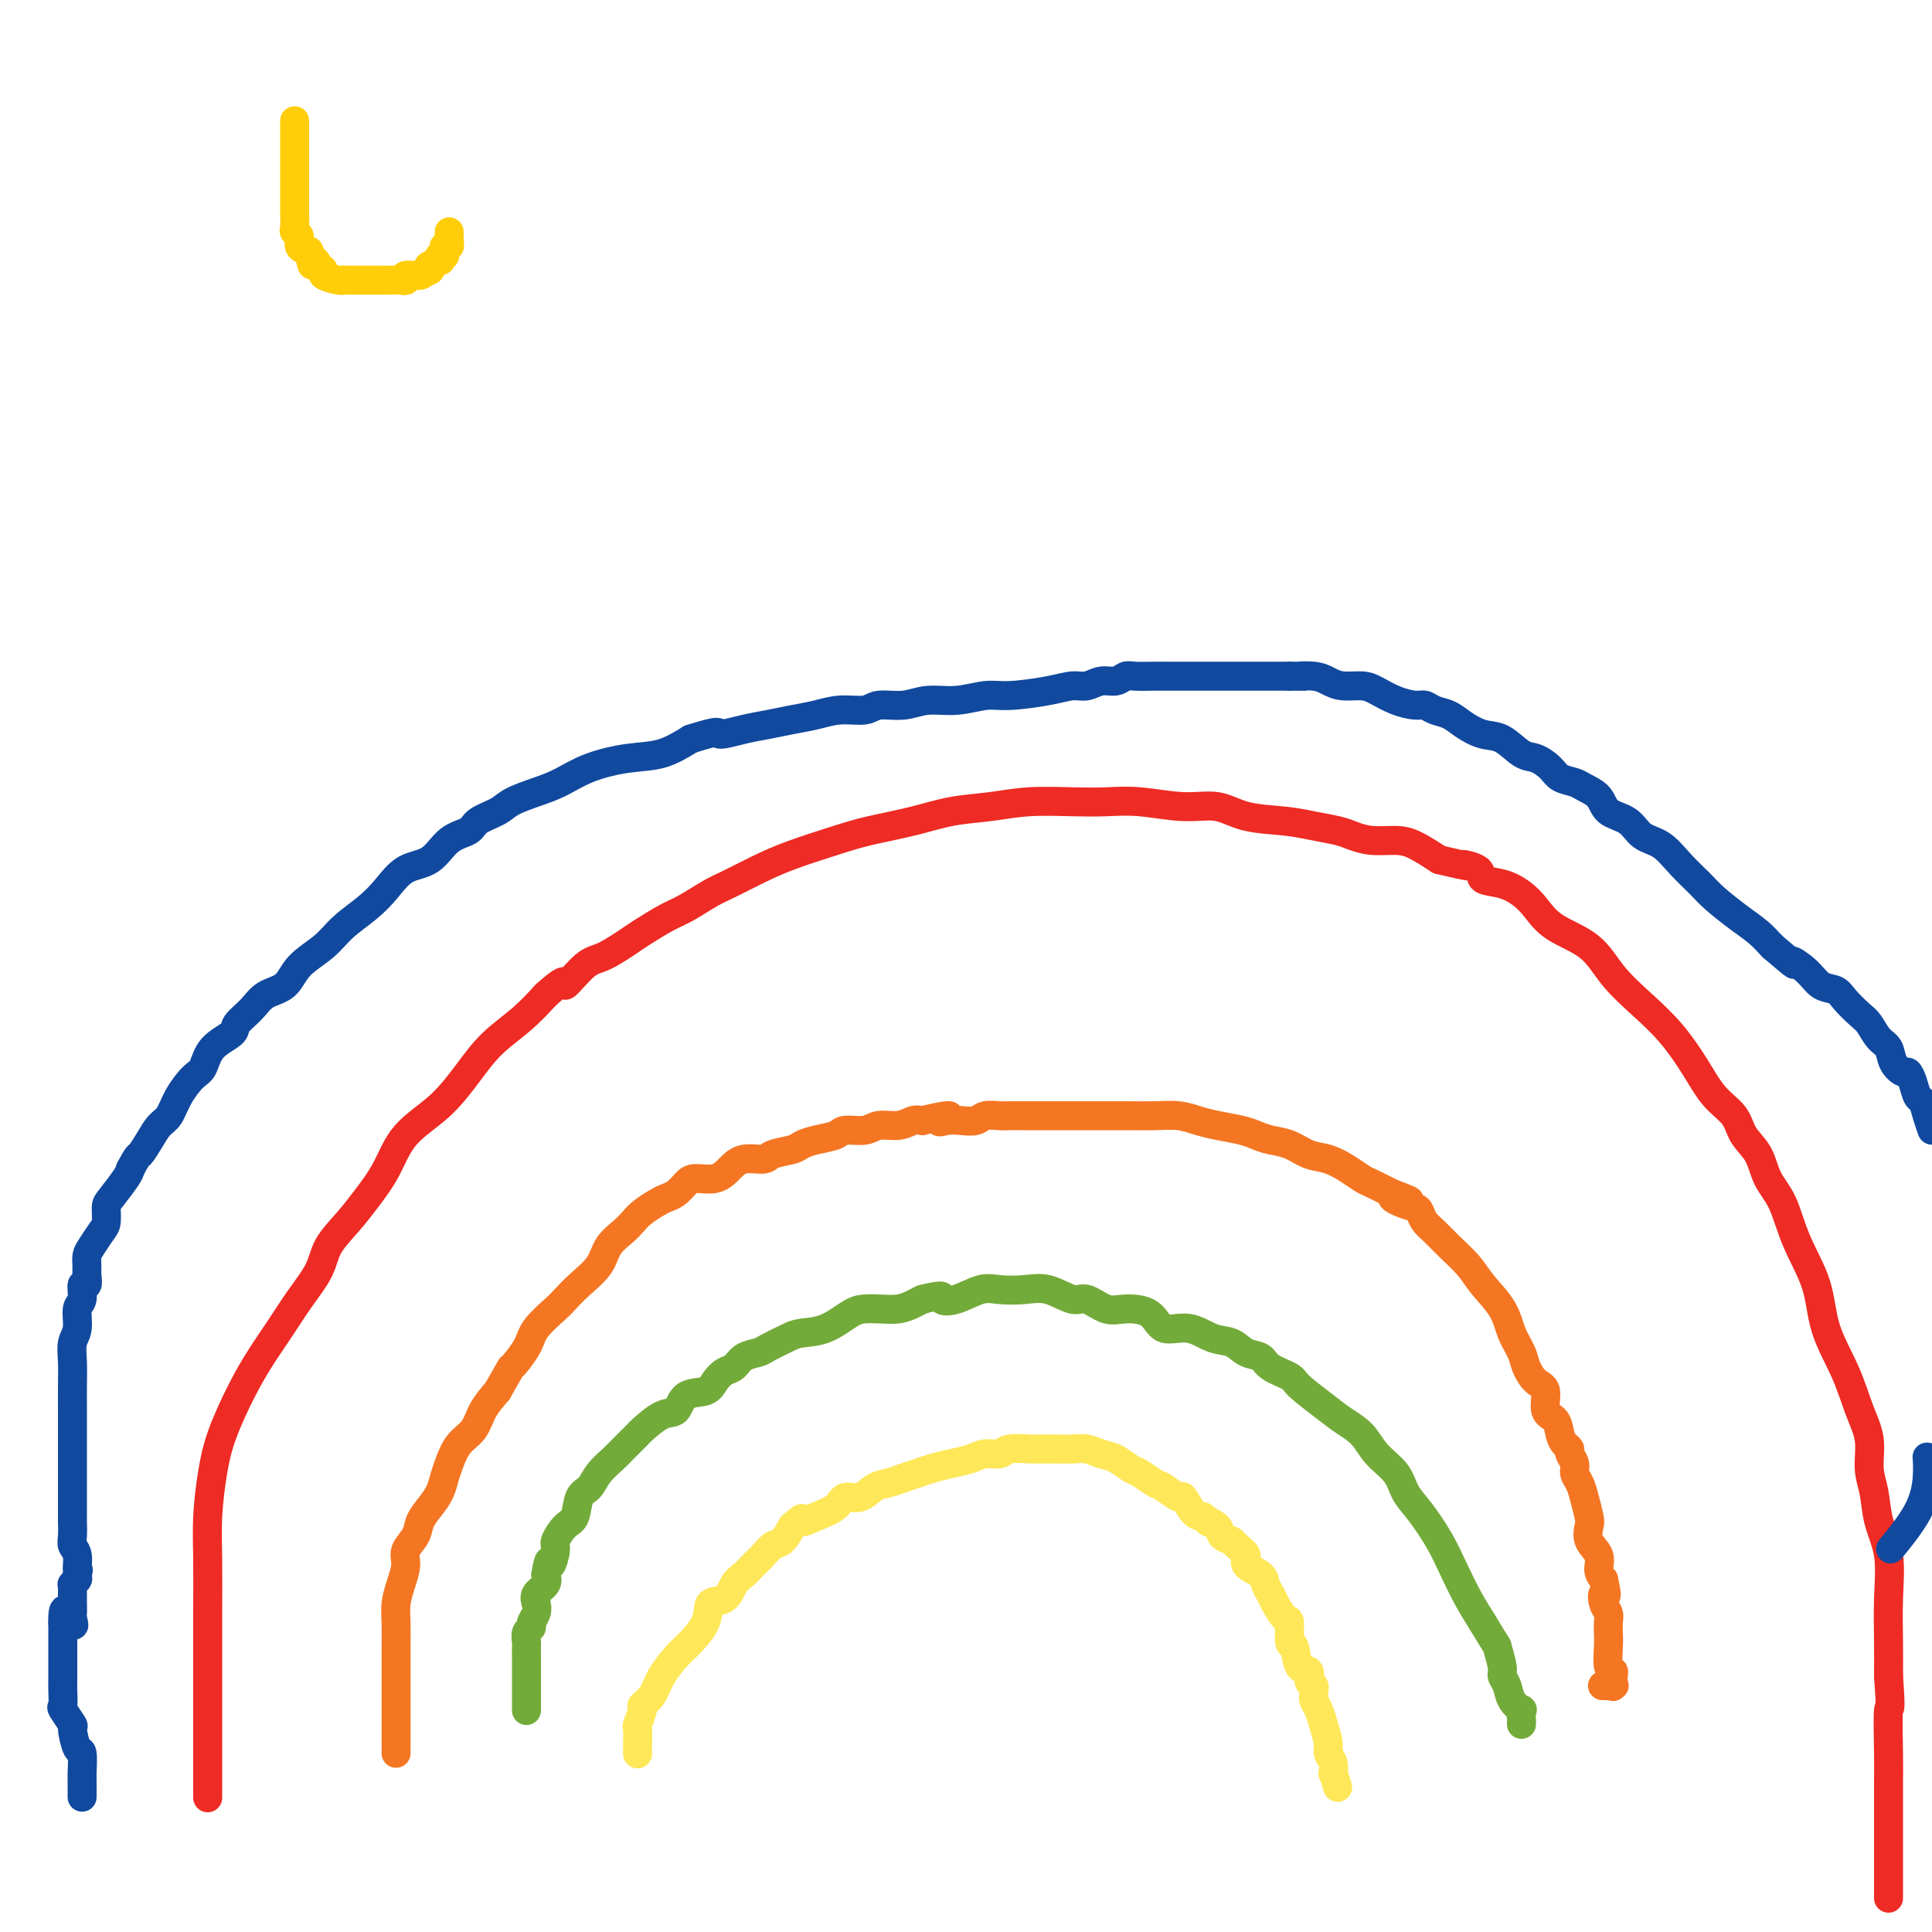 <svg viewBox='0 0 400 400' version='1.1' xmlns='http://www.w3.org/2000/svg' xmlns:xlink='http://www.w3.org/1999/xlink'><g fill='none' stroke='#73AB3A' stroke-width='6' stroke-linecap='round' stroke-linejoin='round'><path d='M109,354c0.000,0.128 0.000,0.257 0,0c-0.000,-0.257 -0.000,-0.899 0,-1c0.000,-0.101 0.000,0.339 0,0c-0.000,-0.339 -0.000,-1.456 0,-2c0.000,-0.544 0.000,-0.516 0,-1c-0.000,-0.484 -0.000,-1.482 0,-2c0.000,-0.518 0.000,-0.558 0,-1c-0.000,-0.442 -0.001,-1.288 0,-2c0.001,-0.712 0.004,-1.290 0,-2c-0.004,-0.710 -0.016,-1.551 0,-2c0.016,-0.449 0.061,-0.504 0,-1c-0.061,-0.496 -0.226,-1.431 0,-2c0.226,-0.569 0.843,-0.771 1,-1c0.157,-0.229 -0.147,-0.484 0,-1c0.147,-0.516 0.744,-1.293 1,-2c0.256,-0.707 0.172,-1.344 0,-2c-0.172,-0.656 -0.431,-1.330 0,-2c0.431,-0.670 1.552,-1.334 2,-2c0.448,-0.666 0.224,-1.333 0,-2'/><path d='M113,326c0.778,-4.623 0.723,-2.181 1,-2c0.277,0.181 0.885,-1.899 1,-3c0.115,-1.101 -0.264,-1.225 0,-2c0.264,-0.775 1.172,-2.202 2,-3c0.828,-0.798 1.577,-0.966 2,-2c0.423,-1.034 0.521,-2.933 1,-4c0.479,-1.067 1.341,-1.302 2,-2c0.659,-0.698 1.116,-1.858 2,-3c0.884,-1.142 2.197,-2.264 3,-3c0.803,-0.736 1.097,-1.084 2,-2c0.903,-0.916 2.414,-2.400 3,-3c0.586,-0.600 0.248,-0.317 1,-1c0.752,-0.683 2.596,-2.332 4,-3c1.404,-0.668 2.368,-0.354 3,-1c0.632,-0.646 0.932,-2.252 2,-3c1.068,-0.748 2.904,-0.638 4,-1c1.096,-0.362 1.453,-1.196 2,-2c0.547,-0.804 1.285,-1.576 2,-2c0.715,-0.424 1.406,-0.498 2,-1c0.594,-0.502 1.091,-1.430 2,-2c0.909,-0.570 2.230,-0.781 3,-1c0.770,-0.219 0.990,-0.447 2,-1c1.010,-0.553 2.812,-1.430 4,-2c1.188,-0.570 1.762,-0.832 3,-1c1.238,-0.168 3.139,-0.240 5,-1c1.861,-0.760 3.681,-2.207 5,-3c1.319,-0.793 2.135,-0.934 3,-1c0.865,-0.066 1.778,-0.059 3,0c1.222,0.059 2.752,0.170 4,0c1.248,-0.170 2.214,-0.620 3,-1c0.786,-0.380 1.393,-0.690 2,-1'/><path d='M191,269c5.124,-1.270 3.934,-0.445 4,0c0.066,0.445 1.387,0.509 3,0c1.613,-0.509 3.517,-1.592 5,-2c1.483,-0.408 2.545,-0.139 4,0c1.455,0.139 3.302,0.150 5,0c1.698,-0.150 3.246,-0.461 5,0c1.754,0.461 3.712,1.693 5,2c1.288,0.307 1.904,-0.312 3,0c1.096,0.312 2.673,1.556 4,2c1.327,0.444 2.406,0.087 4,0c1.594,-0.087 3.704,0.094 5,1c1.296,0.906 1.778,2.537 3,3c1.222,0.463 3.185,-0.242 5,0c1.815,0.242 3.481,1.430 5,2c1.519,0.570 2.890,0.523 4,1c1.110,0.477 1.957,1.477 3,2c1.043,0.523 2.281,0.570 3,1c0.719,0.430 0.918,1.245 2,2c1.082,0.755 3.045,1.450 4,2c0.955,0.550 0.901,0.954 2,2c1.099,1.046 3.352,2.733 5,4c1.648,1.267 2.692,2.113 4,3c1.308,0.887 2.880,1.813 4,3c1.120,1.187 1.787,2.633 3,4c1.213,1.367 2.971,2.653 4,4c1.029,1.347 1.328,2.754 2,4c0.672,1.246 1.716,2.331 3,4c1.284,1.669 2.808,3.922 4,6c1.192,2.078 2.052,3.983 3,6c0.948,2.017 1.985,4.148 3,6c1.015,1.852 2.007,3.426 3,5'/><path d='M307,336c3.400,5.712 2.899,4.492 3,5c0.101,0.508 0.805,2.743 1,4c0.195,1.257 -0.120,1.536 0,2c0.120,0.464 0.673,1.112 1,2c0.327,0.888 0.427,2.018 1,3c0.573,0.982 1.618,1.818 2,2c0.382,0.182 0.102,-0.291 0,0c-0.102,0.291 -0.027,1.346 0,2c0.027,0.654 0.007,0.907 0,1c-0.007,0.093 -0.002,0.027 0,0c0.002,-0.027 0.001,-0.013 0,0'/></g>
<g fill='none' stroke='#F47623' stroke-width='6' stroke-linecap='round' stroke-linejoin='round'><path d='M82,363c0.000,-0.502 0.000,-1.005 0,-1c-0.000,0.005 -0.000,0.516 0,0c0.000,-0.516 0.000,-2.059 0,-3c-0.000,-0.941 -0.000,-1.278 0,-2c0.000,-0.722 0.000,-1.827 0,-3c-0.000,-1.173 -0.001,-2.414 0,-4c0.001,-1.586 0.003,-3.519 0,-5c-0.003,-1.481 -0.011,-2.511 0,-4c0.011,-1.489 0.039,-3.437 0,-5c-0.039,-1.563 -0.147,-2.739 0,-4c0.147,-1.261 0.549,-2.606 1,-4c0.451,-1.394 0.950,-2.838 1,-4c0.050,-1.162 -0.348,-2.043 0,-3c0.348,-0.957 1.441,-1.989 2,-3c0.559,-1.011 0.583,-2.002 1,-3c0.417,-0.998 1.227,-2.003 2,-3c0.773,-0.997 1.509,-1.984 2,-3c0.491,-1.016 0.735,-2.060 1,-3c0.265,-0.940 0.549,-1.777 1,-3c0.451,-1.223 1.069,-2.833 2,-4c0.931,-1.167 2.174,-1.891 3,-3c0.826,-1.109 1.236,-2.603 2,-4c0.764,-1.397 1.882,-2.699 3,-4'/><path d='M103,288c3.454,-6.044 2.587,-4.654 3,-5c0.413,-0.346 2.104,-2.426 3,-4c0.896,-1.574 0.996,-2.640 2,-4c1.004,-1.360 2.911,-3.014 4,-4c1.089,-0.986 1.359,-1.303 2,-2c0.641,-0.697 1.652,-1.772 3,-3c1.348,-1.228 3.031,-2.608 4,-4c0.969,-1.392 1.222,-2.796 2,-4c0.778,-1.204 2.081,-2.207 3,-3c0.919,-0.793 1.453,-1.377 2,-2c0.547,-0.623 1.106,-1.284 2,-2c0.894,-0.716 2.125,-1.488 3,-2c0.875,-0.512 1.396,-0.763 2,-1c0.604,-0.237 1.292,-0.461 2,-1c0.708,-0.539 1.437,-1.392 2,-2c0.563,-0.608 0.960,-0.971 2,-1c1.040,-0.029 2.724,0.276 4,0c1.276,-0.276 2.145,-1.135 3,-2c0.855,-0.865 1.695,-1.737 3,-2c1.305,-0.263 3.075,0.084 4,0c0.925,-0.084 1.004,-0.600 2,-1c0.996,-0.400 2.908,-0.686 4,-1c1.092,-0.314 1.363,-0.658 2,-1c0.637,-0.342 1.639,-0.684 3,-1c1.361,-0.316 3.081,-0.605 4,-1c0.919,-0.395 1.037,-0.894 2,-1c0.963,-0.106 2.772,0.182 4,0c1.228,-0.182 1.876,-0.832 3,-1c1.124,-0.168 2.726,0.147 4,0c1.274,-0.147 2.221,-0.756 3,-1c0.779,-0.244 1.389,-0.122 2,0'/><path d='M191,232c8.463,-2.012 5.120,-0.543 4,0c-1.120,0.543 -0.017,0.160 1,0c1.017,-0.160 1.948,-0.095 3,0c1.052,0.095 2.226,0.222 3,0c0.774,-0.222 1.148,-0.791 2,-1c0.852,-0.209 2.180,-0.056 3,0c0.820,0.056 1.131,0.015 2,0c0.869,-0.015 2.297,-0.004 3,0c0.703,0.004 0.683,0.001 1,0c0.317,-0.001 0.973,-0.000 2,0c1.027,0.000 2.427,0.000 3,0c0.573,-0.000 0.320,-0.000 1,0c0.680,0.000 2.295,-0.000 3,0c0.705,0.000 0.501,0.000 1,0c0.499,-0.000 1.701,-0.001 3,0c1.299,0.001 2.696,0.003 4,0c1.304,-0.003 2.514,-0.012 4,0c1.486,0.012 3.248,0.045 5,0c1.752,-0.045 3.494,-0.167 5,0c1.506,0.167 2.776,0.622 4,1c1.224,0.378 2.403,0.677 4,1c1.597,0.323 3.613,0.668 5,1c1.387,0.332 2.145,0.652 3,1c0.855,0.348 1.807,0.726 3,1c1.193,0.274 2.627,0.445 4,1c1.373,0.555 2.684,1.496 4,2c1.316,0.504 2.637,0.572 4,1c1.363,0.428 2.767,1.218 4,2c1.233,0.782 2.293,1.557 3,2c0.707,0.443 1.059,0.555 2,1c0.941,0.445 2.470,1.222 4,2'/><path d='M288,247c7.018,2.655 2.562,1.292 1,1c-1.562,-0.292 -0.231,0.487 1,1c1.231,0.513 2.362,0.758 3,1c0.638,0.242 0.783,0.479 1,1c0.217,0.521 0.507,1.324 1,2c0.493,0.676 1.189,1.225 2,2c0.811,0.775 1.736,1.774 3,3c1.264,1.226 2.867,2.677 4,4c1.133,1.323 1.794,2.517 3,4c1.206,1.483 2.955,3.255 4,5c1.045,1.745 1.384,3.462 2,5c0.616,1.538 1.508,2.895 2,4c0.492,1.105 0.583,1.958 1,3c0.417,1.042 1.158,2.275 2,3c0.842,0.725 1.783,0.943 2,2c0.217,1.057 -0.292,2.952 0,4c0.292,1.048 1.384,1.250 2,2c0.616,0.750 0.758,2.049 1,3c0.242,0.951 0.586,1.553 1,2c0.414,0.447 0.899,0.738 1,1c0.101,0.262 -0.180,0.495 0,1c0.180,0.505 0.822,1.284 1,2c0.178,0.716 -0.110,1.370 0,2c0.110,0.630 0.616,1.235 1,2c0.384,0.765 0.647,1.688 1,3c0.353,1.312 0.798,3.013 1,4c0.202,0.987 0.162,1.262 0,2c-0.162,0.738 -0.445,1.940 0,3c0.445,1.060 1.620,1.978 2,3c0.380,1.022 -0.034,2.149 0,3c0.034,0.851 0.517,1.425 1,2'/><path d='M332,327c1.099,4.761 0.347,3.162 0,3c-0.347,-0.162 -0.289,1.113 0,2c0.289,0.887 0.808,1.387 1,2c0.192,0.613 0.055,1.341 0,2c-0.055,0.659 -0.029,1.250 0,2c0.029,0.750 0.060,1.658 0,3c-0.060,1.342 -0.213,3.116 0,4c0.213,0.884 0.791,0.878 1,1c0.209,0.122 0.049,0.372 0,1c-0.049,0.628 0.015,1.632 0,2c-0.015,0.368 -0.107,0.099 0,0c0.107,-0.099 0.413,-0.027 0,0c-0.413,0.027 -1.547,0.008 -2,0c-0.453,-0.008 -0.227,-0.004 0,0'/></g>
<g fill='none' stroke='#EE2B24' stroke-width='6' stroke-linecap='round' stroke-linejoin='round'><path d='M43,372c-0.000,0.189 -0.000,0.379 0,0c0.000,-0.379 0.000,-1.326 0,-2c-0.000,-0.674 -0.000,-1.073 0,-3c0.000,-1.927 0.000,-5.380 0,-8c-0.000,-2.620 -0.001,-4.406 0,-7c0.001,-2.594 0.003,-5.998 0,-9c-0.003,-3.002 -0.010,-5.604 0,-9c0.010,-3.396 0.039,-7.586 0,-11c-0.039,-3.414 -0.146,-6.053 0,-9c0.146,-2.947 0.545,-6.201 1,-9c0.455,-2.799 0.967,-5.142 2,-8c1.033,-2.858 2.588,-6.231 4,-9c1.412,-2.769 2.680,-4.935 4,-7c1.320,-2.065 2.691,-4.029 4,-6c1.309,-1.971 2.555,-3.950 4,-6c1.445,-2.050 3.090,-4.170 4,-6c0.910,-1.830 1.087,-3.370 2,-5c0.913,-1.630 2.564,-3.350 4,-5c1.436,-1.650 2.659,-3.230 4,-5c1.341,-1.770 2.800,-3.729 4,-6c1.200,-2.271 2.140,-4.854 4,-7c1.860,-2.146 4.639,-3.854 7,-6c2.361,-2.146 4.303,-4.730 6,-7c1.697,-2.270 3.149,-4.227 5,-6c1.851,-1.773 4.100,-3.364 6,-5c1.900,-1.636 3.450,-3.318 5,-5'/><path d='M113,206c5.195,-4.718 3.682,-2.011 4,-2c0.318,0.011 2.465,-2.672 4,-4c1.535,-1.328 2.457,-1.299 4,-2c1.543,-0.701 3.708,-2.131 5,-3c1.292,-0.869 1.712,-1.176 3,-2c1.288,-0.824 3.445,-2.163 5,-3c1.555,-0.837 2.509,-1.172 4,-2c1.491,-0.828 3.521,-2.151 5,-3c1.479,-0.849 2.408,-1.225 4,-2c1.592,-0.775 3.848,-1.951 6,-3c2.152,-1.049 4.201,-1.973 7,-3c2.799,-1.027 6.350,-2.159 9,-3c2.650,-0.841 4.399,-1.392 7,-2c2.601,-0.608 6.052,-1.273 9,-2c2.948,-0.727 5.392,-1.515 8,-2c2.608,-0.485 5.379,-0.667 8,-1c2.621,-0.333 5.091,-0.817 8,-1c2.909,-0.183 6.258,-0.065 9,0c2.742,0.065 4.876,0.077 7,0c2.124,-0.077 4.237,-0.242 7,0c2.763,0.242 6.177,0.891 9,1c2.823,0.109 5.057,-0.322 7,0c1.943,0.322 3.597,1.395 6,2c2.403,0.605 5.555,0.740 8,1c2.445,0.260 4.184,0.644 6,1c1.816,0.356 3.709,0.685 5,1c1.291,0.315 1.978,0.615 3,1c1.022,0.385 2.377,0.856 4,1c1.623,0.144 3.514,-0.038 5,0c1.486,0.038 2.567,0.297 4,1c1.433,0.703 3.216,1.852 5,3'/><path d='M298,178c8.069,1.897 5.243,1.141 5,1c-0.243,-0.141 2.098,0.334 3,1c0.902,0.666 0.366,1.521 1,2c0.634,0.479 2.437,0.580 4,1c1.563,0.420 2.884,1.160 4,2c1.116,0.840 2.026,1.780 3,3c0.974,1.220 2.013,2.718 4,4c1.987,1.282 4.923,2.347 7,4c2.077,1.653 3.296,3.895 5,6c1.704,2.105 3.892,4.075 6,6c2.108,1.925 4.135,3.806 6,6c1.865,2.194 3.567,4.700 5,7c1.433,2.300 2.595,4.393 4,6c1.405,1.607 3.051,2.727 4,4c0.949,1.273 1.200,2.700 2,4c0.800,1.300 2.148,2.473 3,4c0.852,1.527 1.210,3.409 2,5c0.790,1.591 2.014,2.891 3,5c0.986,2.109 1.734,5.028 3,8c1.266,2.972 3.051,5.997 4,9c0.949,3.003 1.062,5.982 2,9c0.938,3.018 2.699,6.073 4,9c1.301,2.927 2.140,5.726 3,8c0.860,2.274 1.741,4.022 2,6c0.259,1.978 -0.102,4.185 0,6c0.102,1.815 0.668,3.239 1,5c0.332,1.761 0.429,3.859 1,6c0.571,2.141 1.617,4.327 2,7c0.383,2.673 0.103,5.835 0,9c-0.103,3.165 -0.029,6.333 0,9c0.029,2.667 0.015,4.834 0,7'/><path d='M391,347c0.619,8.688 0.166,5.907 0,7c-0.166,1.093 -0.044,6.061 0,9c0.044,2.939 0.012,3.848 0,6c-0.012,2.152 -0.003,5.546 0,8c0.003,2.454 0.001,3.968 0,6c-0.001,2.032 -0.000,4.583 0,6c0.000,1.417 0.000,1.700 0,2c-0.000,0.300 -0.000,0.616 0,1c0.000,0.384 0.000,0.834 0,1c-0.000,0.166 -0.000,0.047 0,0c0.000,-0.047 0.000,-0.024 0,0'/></g>
<g fill='none' stroke='#FEE859' stroke-width='6' stroke-linecap='round' stroke-linejoin='round'><path d='M132,363c-0.001,0.107 -0.001,0.214 0,0c0.001,-0.214 0.005,-0.747 0,-1c-0.005,-0.253 -0.017,-0.224 0,-1c0.017,-0.776 0.063,-2.356 0,-3c-0.063,-0.644 -0.237,-0.352 0,-1c0.237,-0.648 0.883,-2.237 1,-3c0.117,-0.763 -0.294,-0.702 0,-1c0.294,-0.298 1.295,-0.956 2,-2c0.705,-1.044 1.115,-2.473 2,-4c0.885,-1.527 2.247,-3.153 3,-4c0.753,-0.847 0.898,-0.916 2,-2c1.102,-1.084 3.163,-3.182 4,-5c0.837,-1.818 0.451,-3.355 1,-4c0.549,-0.645 2.034,-0.399 3,-1c0.966,-0.601 1.414,-2.049 2,-3c0.586,-0.951 1.312,-1.405 2,-2c0.688,-0.595 1.339,-1.331 2,-2c0.661,-0.669 1.332,-1.272 2,-2c0.668,-0.728 1.334,-1.581 2,-2c0.666,-0.419 1.333,-0.406 2,-1c0.667,-0.594 1.333,-1.797 2,-3'/><path d='M164,316c2.960,-2.664 1.860,-1.325 2,-1c0.140,0.325 1.521,-0.365 3,-1c1.479,-0.635 3.057,-1.217 4,-2c0.943,-0.783 1.253,-1.768 2,-2c0.747,-0.232 1.932,0.289 3,0c1.068,-0.289 2.017,-1.387 3,-2c0.983,-0.613 1.998,-0.742 3,-1c1.002,-0.258 1.990,-0.646 3,-1c1.010,-0.354 2.041,-0.673 3,-1c0.959,-0.327 1.847,-0.661 3,-1c1.153,-0.339 2.571,-0.683 4,-1c1.429,-0.317 2.867,-0.607 4,-1c1.133,-0.393 1.960,-0.890 3,-1c1.040,-0.110 2.293,0.167 3,0c0.707,-0.167 0.866,-0.777 2,-1c1.134,-0.223 3.241,-0.060 4,0c0.759,0.060 0.170,0.015 1,0c0.830,-0.015 3.079,-0.001 4,0c0.921,0.001 0.514,-0.012 1,0c0.486,0.012 1.863,0.049 3,0c1.137,-0.049 2.033,-0.183 3,0c0.967,0.183 2.006,0.683 3,1c0.994,0.317 1.941,0.451 3,1c1.059,0.549 2.228,1.514 3,2c0.772,0.486 1.148,0.491 2,1c0.852,0.509 2.182,1.520 3,2c0.818,0.480 1.125,0.430 2,1c0.875,0.570 2.317,1.761 3,2c0.683,0.239 0.607,-0.474 1,0c0.393,0.474 1.255,2.135 2,3c0.745,0.865 1.372,0.932 2,1'/><path d='M249,314c2.898,2.051 1.142,1.179 1,1c-0.142,-0.179 1.329,0.336 2,1c0.671,0.664 0.541,1.476 1,2c0.459,0.524 1.507,0.759 2,1c0.493,0.241 0.433,0.487 1,1c0.567,0.513 1.762,1.291 2,2c0.238,0.709 -0.482,1.347 0,2c0.482,0.653 2.166,1.321 3,2c0.834,0.679 0.818,1.370 1,2c0.182,0.630 0.560,1.198 1,2c0.440,0.802 0.940,1.838 1,2c0.060,0.162 -0.320,-0.549 0,0c0.320,0.549 1.341,2.358 2,3c0.659,0.642 0.955,0.118 1,1c0.045,0.882 -0.161,3.171 0,4c0.161,0.829 0.688,0.197 1,1c0.312,0.803 0.409,3.042 1,4c0.591,0.958 1.675,0.634 2,1c0.325,0.366 -0.109,1.422 0,2c0.109,0.578 0.760,0.679 1,1c0.240,0.321 0.067,0.862 0,1c-0.067,0.138 -0.029,-0.127 0,0c0.029,0.127 0.050,0.646 0,1c-0.050,0.354 -0.172,0.542 0,1c0.172,0.458 0.638,1.186 1,2c0.362,0.814 0.619,1.714 1,3c0.381,1.286 0.887,2.958 1,4c0.113,1.042 -0.166,1.455 0,2c0.166,0.545 0.775,1.224 1,2c0.225,0.776 0.064,1.650 0,2c-0.064,0.350 -0.032,0.175 0,0'/><path d='M276,367c1.667,5.333 0.833,2.667 0,0'/></g>
<g fill='none' stroke='#11499F' stroke-width='6' stroke-linecap='round' stroke-linejoin='round'><path d='M17,372c0.000,-0.027 0.000,-0.053 0,0c-0.000,0.053 -0.000,0.186 0,0c0.000,-0.186 0.001,-0.692 0,-1c-0.001,-0.308 -0.003,-0.418 0,-1c0.003,-0.582 0.011,-1.635 0,-2c-0.011,-0.365 -0.039,-0.042 0,-1c0.039,-0.958 0.147,-3.196 0,-4c-0.147,-0.804 -0.547,-0.174 -1,-1c-0.453,-0.826 -0.959,-3.107 -1,-4c-0.041,-0.893 0.381,-0.399 0,-1c-0.381,-0.601 -1.566,-2.297 -2,-3c-0.434,-0.703 -0.116,-0.411 0,-1c0.116,-0.589 0.031,-2.058 0,-3c-0.031,-0.942 -0.008,-1.357 0,-2c0.008,-0.643 0.002,-1.514 0,-2c-0.002,-0.486 -0.001,-0.585 0,-1c0.001,-0.415 0.000,-1.144 0,-2c-0.000,-0.856 -0.000,-1.840 0,-2c0.000,-0.160 0.000,0.503 0,0c-0.000,-0.503 -0.000,-2.174 0,-3c0.000,-0.826 0.000,-0.807 0,-1c-0.000,-0.193 -0.000,-0.596 0,-1'/><path d='M13,336c-0.166,-5.516 1.420,-1.305 2,0c0.580,1.305 0.155,-0.294 0,-1c-0.155,-0.706 -0.042,-0.518 0,-1c0.042,-0.482 0.011,-1.634 0,-2c-0.011,-0.366 -0.003,0.056 0,0c0.003,-0.056 -0.000,-0.588 0,-1c0.000,-0.412 0.004,-0.702 0,-1c-0.004,-0.298 -0.015,-0.602 0,-1c0.015,-0.398 0.057,-0.891 0,-1c-0.057,-0.109 -0.211,0.164 0,0c0.211,-0.164 0.789,-0.766 1,-1c0.211,-0.234 0.057,-0.102 0,0c-0.057,0.102 -0.016,0.172 0,0c0.016,-0.172 0.008,-0.586 0,-1'/><path d='M16,326c0.448,-1.619 0.067,-0.665 0,-1c-0.067,-0.335 0.178,-1.959 0,-3c-0.178,-1.041 -0.780,-1.499 -1,-2c-0.220,-0.501 -0.059,-1.044 0,-2c0.059,-0.956 0.016,-2.323 0,-3c-0.016,-0.677 -0.004,-0.664 0,-1c0.004,-0.336 0.001,-1.023 0,-2c-0.001,-0.977 -0.000,-2.246 0,-3c0.000,-0.754 0.000,-0.994 0,-2c-0.000,-1.006 -0.000,-2.778 0,-4c0.000,-1.222 0.000,-1.894 0,-3c-0.000,-1.106 -0.001,-2.645 0,-4c0.001,-1.355 0.004,-2.524 0,-4c-0.004,-1.476 -0.016,-3.257 0,-5c0.016,-1.743 0.061,-3.448 0,-5c-0.061,-1.552 -0.228,-2.949 0,-4c0.228,-1.051 0.849,-1.754 1,-3c0.151,-1.246 -0.170,-3.033 0,-4c0.170,-0.967 0.830,-1.112 1,-2c0.170,-0.888 -0.151,-2.517 0,-3c0.151,-0.483 0.775,0.181 1,0c0.225,-0.181 0.053,-1.207 0,-2c-0.053,-0.793 0.014,-1.352 0,-2c-0.014,-0.648 -0.109,-1.385 0,-2c0.109,-0.615 0.423,-1.107 1,-2c0.577,-0.893 1.419,-2.186 2,-3c0.581,-0.814 0.902,-1.149 1,-2c0.098,-0.851 -0.025,-2.218 0,-3c0.025,-0.782 0.199,-0.980 1,-2c0.801,-1.020 2.229,-2.863 3,-4c0.771,-1.137 0.886,-1.569 1,-2'/><path d='M27,242c1.595,-3.016 1.581,-2.557 2,-3c0.419,-0.443 1.271,-1.789 2,-3c0.729,-1.211 1.337,-2.286 2,-3c0.663,-0.714 1.383,-1.065 2,-2c0.617,-0.935 1.133,-2.453 2,-4c0.867,-1.547 2.086,-3.124 3,-4c0.914,-0.876 1.522,-1.052 2,-2c0.478,-0.948 0.826,-2.667 2,-4c1.174,-1.333 3.175,-2.281 4,-3c0.825,-0.719 0.473,-1.210 1,-2c0.527,-0.790 1.933,-1.880 3,-3c1.067,-1.120 1.796,-2.270 3,-3c1.204,-0.730 2.885,-1.041 4,-2c1.115,-0.959 1.666,-2.566 3,-4c1.334,-1.434 3.450,-2.696 5,-4c1.550,-1.304 2.532,-2.651 4,-4c1.468,-1.349 3.420,-2.701 5,-4c1.580,-1.299 2.787,-2.546 4,-4c1.213,-1.454 2.430,-3.113 4,-4c1.570,-0.887 3.491,-1.000 5,-2c1.509,-1.000 2.604,-2.887 4,-4c1.396,-1.113 3.093,-1.453 4,-2c0.907,-0.547 1.024,-1.300 2,-2c0.976,-0.700 2.810,-1.346 4,-2c1.190,-0.654 1.737,-1.317 3,-2c1.263,-0.683 3.242,-1.386 5,-2c1.758,-0.614 3.294,-1.140 5,-2c1.706,-0.860 3.581,-2.055 6,-3c2.419,-0.945 5.382,-1.639 8,-2c2.618,-0.361 4.891,-0.389 7,-1c2.109,-0.611 4.055,-1.806 6,-3'/><path d='M143,153c6.844,-2.190 5.453,-1.164 6,-1c0.547,0.164 3.033,-0.535 5,-1c1.967,-0.465 3.416,-0.698 5,-1c1.584,-0.302 3.304,-0.673 5,-1c1.696,-0.327 3.370,-0.608 5,-1c1.630,-0.392 3.218,-0.894 5,-1c1.782,-0.106 3.759,0.183 5,0c1.241,-0.183 1.746,-0.838 3,-1c1.254,-0.162 3.258,0.167 5,0c1.742,-0.167 3.221,-0.832 5,-1c1.779,-0.168 3.859,0.161 6,0c2.141,-0.161 4.344,-0.813 6,-1c1.656,-0.187 2.764,0.089 5,0c2.236,-0.089 5.600,-0.545 8,-1c2.400,-0.455 3.837,-0.910 5,-1c1.163,-0.090 2.053,0.186 3,0c0.947,-0.186 1.951,-0.835 3,-1c1.049,-0.165 2.143,0.152 3,0c0.857,-0.152 1.477,-0.773 2,-1c0.523,-0.227 0.947,-0.061 2,0c1.053,0.061 2.733,0.016 4,0c1.267,-0.016 2.120,-0.004 3,0c0.880,0.004 1.788,0.001 3,0c1.212,-0.001 2.727,-0.000 4,0c1.273,0.000 2.302,0.000 3,0c0.698,-0.000 1.064,-0.000 2,0c0.936,0.000 2.441,0.000 3,0c0.559,-0.000 0.170,-0.000 1,0c0.830,0.000 2.877,0.000 4,0c1.123,-0.000 1.321,-0.000 2,0c0.679,0.000 1.840,0.000 3,0'/><path d='M267,140c5.261,0.012 2.414,0.041 2,0c-0.414,-0.041 1.606,-0.153 3,0c1.394,0.153 2.161,0.569 3,1c0.839,0.431 1.751,0.876 3,1c1.249,0.124 2.834,-0.073 4,0c1.166,0.073 1.911,0.415 3,1c1.089,0.585 2.521,1.413 4,2c1.479,0.587 3.003,0.933 4,1c0.997,0.067 1.466,-0.147 2,0c0.534,0.147 1.132,0.653 2,1c0.868,0.347 2.007,0.534 3,1c0.993,0.466 1.840,1.209 3,2c1.160,0.791 2.632,1.629 4,2c1.368,0.371 2.630,0.274 4,1c1.370,0.726 2.846,2.275 4,3c1.154,0.725 1.985,0.628 3,1c1.015,0.372 2.216,1.215 3,2c0.784,0.785 1.153,1.513 2,2c0.847,0.487 2.173,0.734 3,1c0.827,0.266 1.154,0.551 2,1c0.846,0.449 2.211,1.063 3,2c0.789,0.937 1.004,2.196 2,3c0.996,0.804 2.774,1.153 4,2c1.226,0.847 1.901,2.193 3,3c1.099,0.807 2.621,1.076 4,2c1.379,0.924 2.613,2.501 4,4c1.387,1.499 2.927,2.918 4,4c1.073,1.082 1.679,1.826 3,3c1.321,1.174 3.356,2.778 5,4c1.644,1.222 2.898,2.064 4,3c1.102,0.936 2.051,1.968 3,3'/><path d='M367,196c6.330,5.400 4.156,3.399 4,3c-0.156,-0.399 1.705,0.803 3,2c1.295,1.197 2.024,2.388 3,3c0.976,0.612 2.201,0.643 3,1c0.799,0.357 1.174,1.039 2,2c0.826,0.961 2.104,2.200 3,3c0.896,0.800 1.410,1.161 2,2c0.590,0.839 1.257,2.157 2,3c0.743,0.843 1.561,1.211 2,2c0.439,0.789 0.499,1.998 1,3c0.501,1.002 1.444,1.797 2,2c0.556,0.203 0.726,-0.185 1,0c0.274,0.185 0.651,0.945 1,2c0.349,1.055 0.671,2.407 1,3c0.329,0.593 0.666,0.429 1,1c0.334,0.571 0.667,1.877 1,3c0.333,1.123 0.667,2.061 1,3'/><path d='M399,302c-0.021,-0.297 -0.041,-0.593 0,0c0.041,0.593 0.145,2.077 0,4c-0.145,1.923 -0.539,4.287 -2,7c-1.461,2.713 -3.989,5.775 -5,7c-1.011,1.225 -0.506,0.612 0,0'/></g>
<g fill='none' stroke='#FFCD0A' stroke-width='6' stroke-linecap='round' stroke-linejoin='round'><path d='M61,25c-0.000,0.416 -0.000,0.832 0,1c0.000,0.168 0.000,0.086 0,0c-0.000,-0.086 -0.000,-0.178 0,0c0.000,0.178 0.000,0.624 0,1c-0.000,0.376 -0.000,0.681 0,1c0.000,0.319 0.000,0.652 0,1c-0.000,0.348 -0.000,0.712 0,1c0.000,0.288 0.000,0.499 0,1c-0.000,0.501 -0.000,1.294 0,2c0.000,0.706 0.000,1.327 0,2c-0.000,0.673 -0.000,1.397 0,2c0.000,0.603 0.000,1.086 0,2c-0.000,0.914 -0.001,2.258 0,3c0.001,0.742 0.004,0.880 0,1c-0.004,0.120 -0.017,0.221 0,1c0.017,0.779 0.062,2.236 0,3c-0.062,0.764 -0.233,0.834 0,1c0.233,0.166 0.870,0.429 1,1c0.130,0.571 -0.249,1.449 0,2c0.249,0.551 1.124,0.776 2,1'/><path d='M64,52c0.649,4.582 0.773,2.538 1,2c0.227,-0.538 0.558,0.430 1,1c0.442,0.570 0.995,0.741 1,1c0.005,0.259 -0.538,0.605 0,1c0.538,0.395 2.156,0.838 3,1c0.844,0.162 0.913,0.043 1,0c0.087,-0.043 0.194,-0.012 1,0c0.806,0.012 2.313,0.003 3,0c0.687,-0.003 0.555,-0.001 1,0c0.445,0.001 1.469,0.001 2,0c0.531,-0.001 0.570,-0.004 1,0c0.430,0.004 1.250,0.016 2,0c0.750,-0.016 1.429,-0.061 2,0c0.571,0.061 1.032,0.228 1,0c-0.032,-0.228 -0.558,-0.850 0,-1c0.558,-0.150 2.200,0.171 3,0c0.800,-0.171 0.758,-0.834 1,-1c0.242,-0.166 0.769,0.167 1,0c0.231,-0.167 0.166,-0.833 0,-1c-0.166,-0.167 -0.433,0.166 0,0c0.433,-0.166 1.566,-0.832 2,-1c0.434,-0.168 0.168,0.161 0,0c-0.168,-0.161 -0.237,-0.813 0,-1c0.237,-0.187 0.782,0.091 1,0c0.218,-0.091 0.111,-0.550 0,-1c-0.111,-0.450 -0.226,-0.890 0,-1c0.226,-0.110 0.793,0.112 1,0c0.207,-0.112 0.056,-0.556 0,-1c-0.056,-0.444 -0.015,-0.889 0,-1c0.015,-0.111 0.004,0.111 0,0c-0.004,-0.111 -0.002,-0.556 0,-1'/></g>
</svg>
